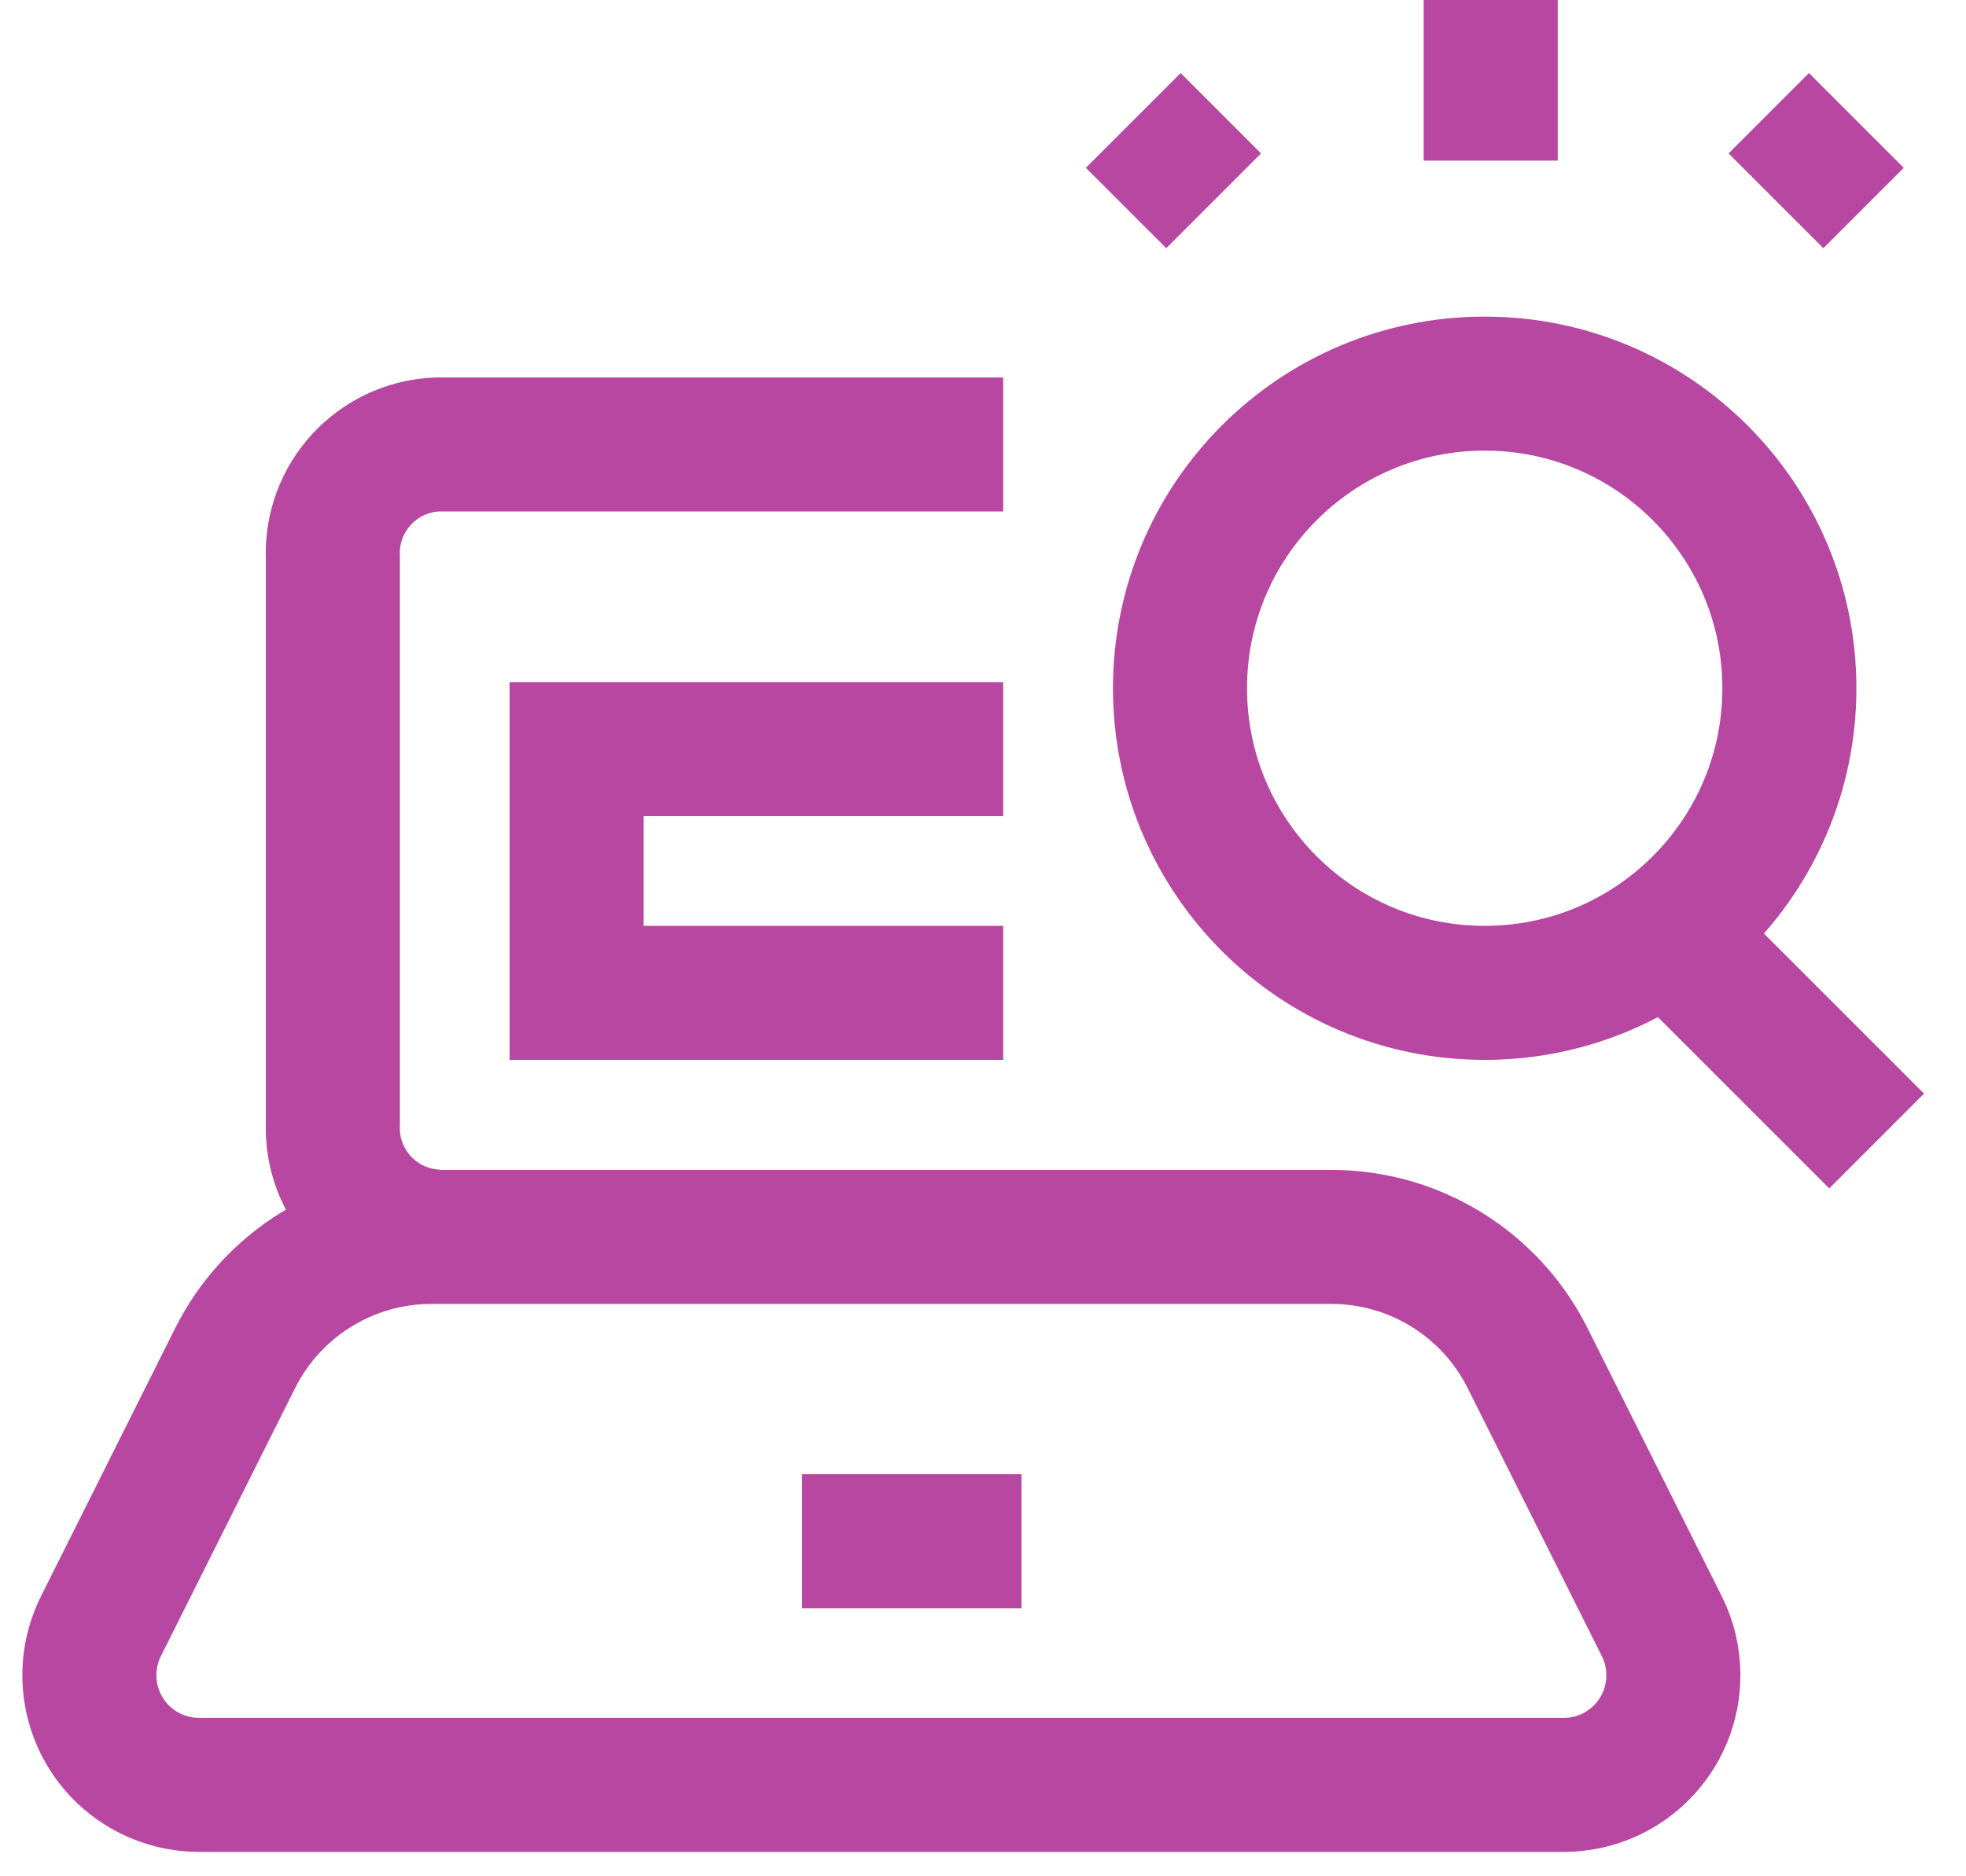 <?xml version="1.0" encoding="UTF-8"?>
<svg width="44px" height="42px" viewBox="0 0 44 42" version="1.1" xmlns="http://www.w3.org/2000/svg" xmlns:xlink="http://www.w3.org/1999/xlink">
    <title>1BA34227-E7B5-4028-A65F-E25706DDE229</title>
    <g id="340B:-Solutions-Template" stroke="none" stroke-width="1" fill="none" fill-rule="evenodd">
        <g transform="translate(-406, -2191)" id="Referral-CLaim-Service-Steps" stroke="#B847A1" stroke-width="3">
            <g transform="translate(120, 2000)">
                <g id="Group-13" transform="translate(288, 191)">
                    <line x1="31.363" y1="3.595" x2="31.363" y2="0" id="Stroke-1"></line>
                    <line x1="25.162" y1="4.495" x2="23.363" y2="2.696" id="Stroke-3"></line>
                    <line x1="37.747" y1="4.495" x2="39.546" y2="2.696" id="Stroke-5"></line>
                    <path d="M24.409,15.406 C24.409,19.172 27.462,22.225 31.228,22.225 C34.994,22.225 38.047,19.172 38.047,15.406 C38.047,11.64 34.994,8.587 31.228,8.587 C27.462,8.587 24.409,11.64 24.409,15.406 Z" id="Stroke-7"></path>
                    <line x1="35.32" y1="20.861" x2="40" y2="25.541" id="Stroke-9"></line>
                    <path d="M7.768,27.68 C6.43,27.618 5.394,26.486 5.45,25.147 L5.45,12.483 C5.394,11.145 6.43,10.012 7.768,9.95 L20.452,9.95" id="Stroke-11"></path>
                    <path d="M35.192,36.401 L32.188,30.4 C31.356,28.738 29.656,27.687 27.796,27.688 L7.652,27.688 C5.797,27.688 4.101,28.736 3.267,30.393 L0.263,36.394 C-0.347,37.604 0.139,39.081 1.35,39.691 C1.692,39.864 2.07,39.954 2.453,39.954 L33.003,39.954 C34.358,39.951 35.455,38.849 35.451,37.494 C35.451,37.114 35.362,36.74 35.192,36.401 Z" id="Stroke-13"></path>
                    <line x1="15.951" y1="34.499" x2="20.861" y2="34.499" id="Stroke-15"></line>
                    <polyline id="Stroke-17" points="20.452 16.769 10.905 16.769 10.905 22.225 20.452 22.225"></polyline>
                </g>
            </g>
        </g>
    </g>
</svg>
